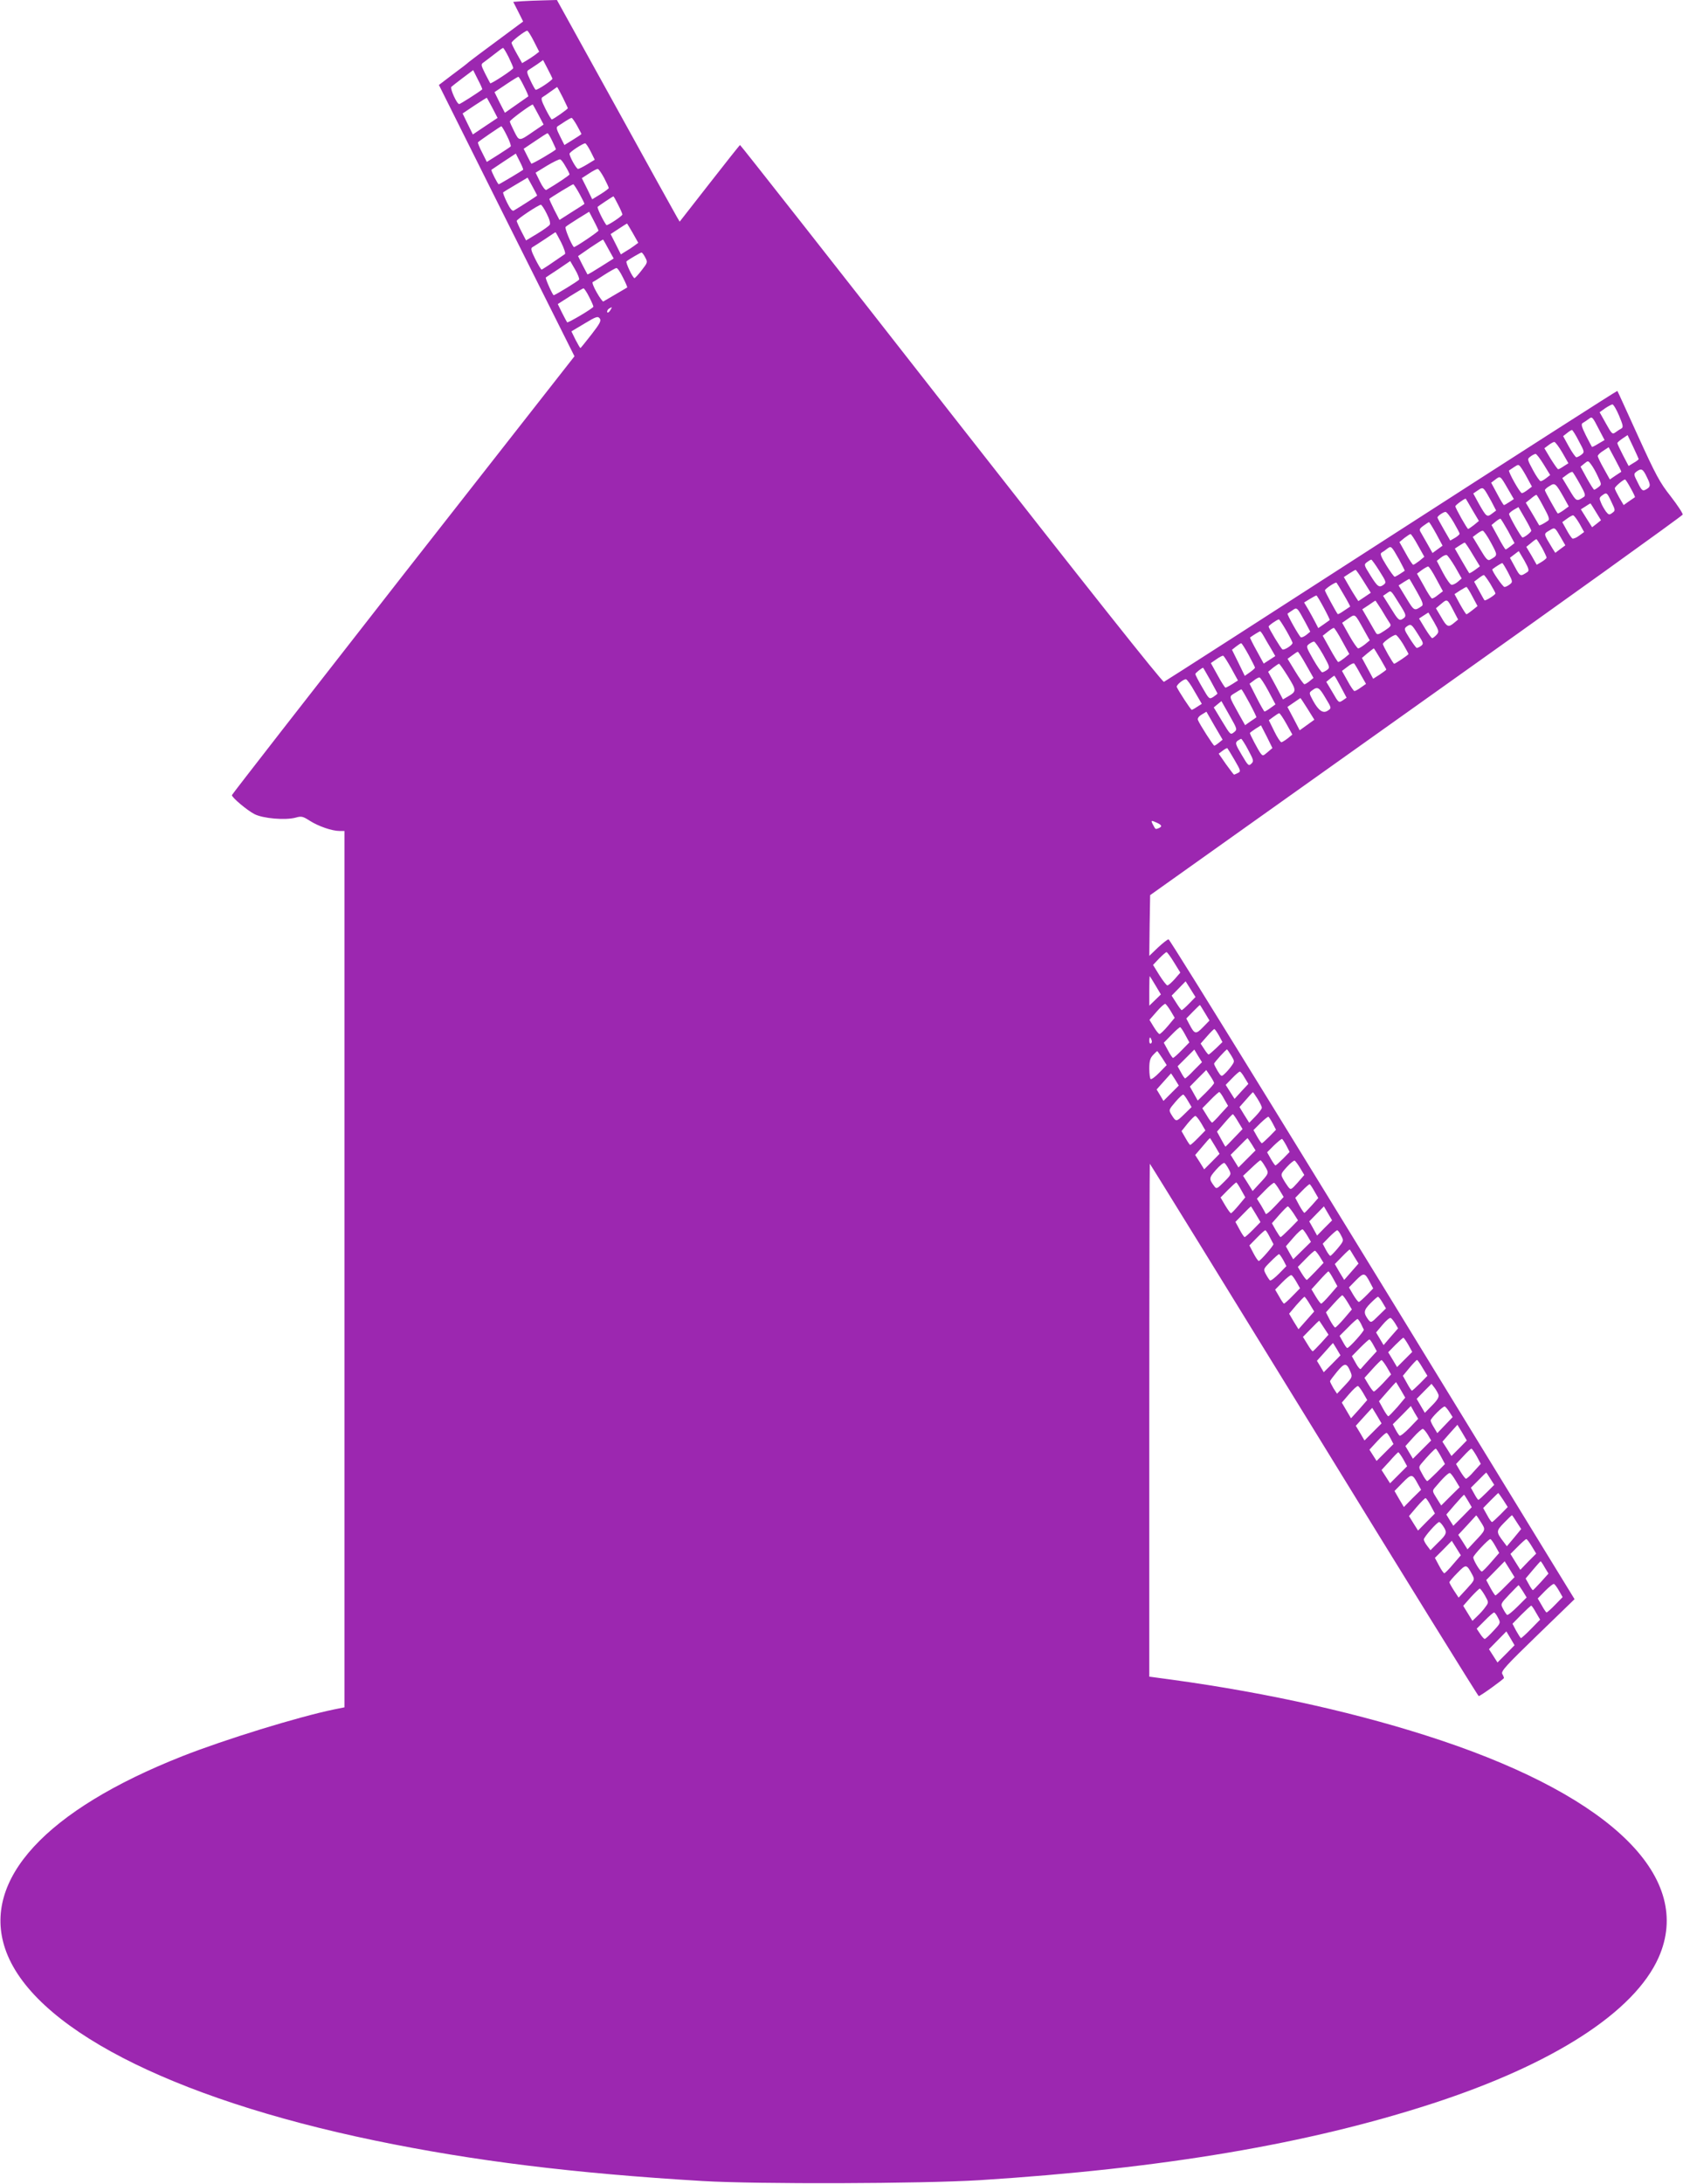 <?xml version="1.0" standalone="no"?>
<!DOCTYPE svg PUBLIC "-//W3C//DTD SVG 20010904//EN"
 "http://www.w3.org/TR/2001/REC-SVG-20010904/DTD/svg10.dtd">
<svg version="1.0" xmlns="http://www.w3.org/2000/svg"
 width="987pt" height="1280pt" viewBox="0 0 987 1280"
 preserveAspectRatio="xMidYMid meet">
<g transform="translate(0,1280) scale(0.1,-0.1)"
fill="#9c27b0" stroke="none">
<path d="M3063 12793 l-53 -4 29 -57 29 -58 -151 -112 c-84 -62 -159 -118
-167 -125 -8 -8 -51 -41 -96 -74 l-80 -61 397 -795 398 -795 -1005 -1282
c-552 -706 -1004 -1286 -1004 -1290 0 -14 89 -89 132 -111 50 -26 181 -37 241
-21 35 10 43 8 85 -19 51 -32 129 -59 174 -59 l28 0 0 -2568 0 -2568 -60 -12
c-213 -44 -641 -176 -890 -274 -801 -316 -1176 -723 -1040 -1128 153 -456 962
-875 2170 -1125 580 -120 1167 -192 1920 -237 323 -19 1285 -16 1625 5 1074
68 1926 212 2655 449 711 231 1185 537 1327 856 206 464 -264 933 -1275 1272
-466 156 -1010 278 -1579 356 l-133 18 0 1503 c0 827 2 1503 3 1503 2 0 435
-702 963 -1560 527 -858 962 -1560 966 -1560 10 0 148 100 148 106 0 3 -4 14
-10 24 -8 16 21 48 207 228 l217 210 -192 313 c-1263 2065 -2180 3554 -2189
3554 -6 0 -34 -22 -62 -48 l-51 -49 2 178 3 178 1560 1109 c858 609 1561 1114
1563 1121 2 7 -30 55 -70 107 -65 82 -88 126 -192 354 -65 143 -119 262 -121
264 -2 2 -598 -380 -1325 -848 -727 -469 -1327 -854 -1334 -857 -9 -3 -455
559 -1247 1570 -678 867 -1236 1576 -1239 1576 -3 -1 -83 -102 -179 -225
l-175 -224 -16 27 c-9 15 -171 307 -360 650 l-344 622 -76 -2 c-41 -1 -99 -3
-127 -5z m68 -235 l31 -61 -23 -18 c-12 -9 -35 -24 -50 -33 l-27 -16 -31 55
c-17 30 -31 59 -31 64 0 10 79 71 92 71 4 0 22 -28 39 -62z m-148 -93 c15 -31
27 -59 27 -64 0 -9 -130 -94 -135 -89 -1 2 -15 27 -30 57 -25 51 -26 54 -8 66
10 7 38 29 63 48 25 20 47 36 50 36 3 1 18 -24 33 -54z m257 -126 c0 -9 -91
-70 -99 -65 -4 3 -18 28 -31 56 -21 44 -22 53 -10 60 8 5 31 20 50 33 l35 25
27 -52 c15 -28 27 -54 28 -57z m-412 -63 c-28 -22 -129 -86 -135 -86 -14 0
-55 92 -46 101 4 4 35 28 68 53 l60 45 28 -56 c16 -30 27 -56 25 -57z m245 18
c16 -31 27 -57 25 -59 -2 -1 -33 -23 -70 -49 l-67 -47 -31 60 -30 61 67 45
c37 25 70 45 73 45 3 0 18 -25 33 -56z m227 -64 c16 -33 30 -62 30 -64 0 -6
-86 -66 -94 -66 -3 0 -20 28 -37 62 -24 48 -28 63 -17 69 7 4 29 19 48 33 19
14 36 25 37 26 2 0 16 -27 33 -60z m-412 -63 l30 -58 -72 -48 -73 -49 -30 61
-30 62 70 47 c39 26 72 46 72 45 1 -1 16 -28 33 -60z m270 -40 l30 -57 -59
-40 c-85 -59 -84 -59 -113 -1 -14 28 -26 54 -26 59 0 9 131 105 135 99 1 -1
16 -28 33 -60z m226 -63 c14 -26 26 -48 26 -49 0 -2 -22 -17 -50 -34 l-50 -31
-26 52 c-21 41 -23 53 -12 59 7 5 27 17 43 28 17 11 33 20 37 20 3 1 18 -20
32 -45z m-411 -60 c16 -31 25 -59 22 -62 -3 -4 -36 -25 -73 -49 l-67 -42 -28
56 c-16 30 -26 57 -24 59 10 10 133 94 137 94 3 0 18 -25 33 -56z m265 -29
c12 -25 22 -47 22 -50 0 -6 -140 -88 -144 -84 -2 2 -13 23 -24 45 l-21 42 67
45 c37 25 69 46 73 46 3 1 15 -19 27 -44z m226 -63 l24 -48 -44 -27 c-25 -15
-49 -27 -54 -27 -10 0 -50 72 -50 89 0 10 78 61 92 61 4 0 19 -22 32 -48z
m-396 -107 c-8 -7 -139 -85 -143 -85 -6 0 -47 81 -43 85 2 1 34 23 73 49 l70
46 23 -46 c13 -25 22 -47 20 -49z m249 19 c13 -21 23 -42 23 -46 0 -5 -74 -55
-136 -91 -6 -3 -22 17 -37 48 l-26 53 67 41 c37 22 72 39 77 37 6 -1 20 -20
32 -42z m226 -67 c15 -29 27 -55 27 -59 0 -3 -22 -20 -48 -36 l-49 -30 -30 62
-31 62 42 27 c22 15 46 27 51 27 6 0 22 -24 38 -53z m-393 -103 c0 -2 -96 -64
-137 -88 -9 -5 -22 11 -40 48 -15 31 -25 57 -22 59 2 2 35 22 74 45 l69 41 28
-51 c15 -28 28 -52 28 -54z m249 9 c17 -31 30 -57 28 -58 -1 -2 -34 -23 -74
-48 l-72 -46 -31 60 c-17 34 -30 62 -28 64 11 10 134 85 140 85 3 0 20 -26 37
-57z m226 -63 c14 -27 25 -53 25 -57 0 -9 -89 -68 -94 -62 -21 29 -56 102 -51
107 6 6 87 60 92 61 2 1 14 -21 28 -49z m-419 -52 c17 -33 23 -57 18 -65 -5
-8 -38 -31 -74 -53 l-65 -39 -27 52 c-15 29 -27 57 -28 62 0 10 127 94 142 95
4 0 20 -23 34 -52z m304 -99 c0 -7 -141 -102 -145 -97 -16 18 -55 112 -48 118
4 5 37 26 73 49 l65 40 27 -52 c15 -28 27 -55 28 -58z m201 -15 l32 -57 -23
-17 c-13 -10 -36 -25 -52 -34 l-27 -17 -30 60 -30 59 47 31 c26 17 48 31 49
31 1 0 16 -25 34 -56z m-420 -55 c17 -34 27 -65 22 -68 -79 -55 -133 -91 -137
-91 -3 0 -20 28 -37 62 -24 48 -28 63 -17 69 7 4 40 25 73 47 33 22 61 41 62
41 2 1 17 -27 34 -60z m278 -40 l30 -54 -76 -48 c-41 -26 -76 -47 -78 -45 -1
2 -14 26 -29 55 l-26 52 72 50 c40 27 74 48 75 47 2 -2 16 -27 32 -57z m215
-48 c15 -28 14 -30 -21 -75 -19 -25 -39 -46 -42 -46 -10 0 -53 91 -47 98 10
10 81 51 88 52 4 0 14 -13 22 -29z m-388 -130 c-5 -8 -140 -91 -149 -91 -6 0
-51 100 -46 104 2 1 35 24 74 49 l69 47 29 -50 c16 -27 26 -54 23 -59z m257
13 c16 -31 27 -57 25 -59 -4 -3 -132 -77 -140 -82 -3 -2 -21 22 -39 54 -18 31
-28 58 -23 60 5 2 36 21 69 43 33 21 65 39 70 39 6 1 23 -24 38 -55z m-198
-114 c14 -27 25 -53 25 -57 0 -9 -149 -97 -154 -92 -2 2 -15 27 -30 56 l-25
51 72 46 c40 25 75 46 79 46 4 0 19 -22 33 -50z m123 -80 c-7 -11 -15 -15 -17
-9 -2 6 3 15 10 20 20 12 21 11 7 -11z m-110 -141 c-34 -44 -63 -79 -64 -79
-2 0 -15 22 -29 49 l-24 49 77 46 c68 41 78 44 89 30 10 -14 2 -29 -49 -95z
m6027 -475 c23 -55 26 -68 14 -75 -8 -4 -23 -14 -34 -22 -19 -14 -22 -12 -57
51 l-37 66 32 23 c18 12 37 22 43 23 6 0 24 -30 39 -66z m-115 -86 l30 -57
-36 -21 c-19 -12 -37 -21 -38 -19 -2 2 -18 33 -36 68 -25 51 -29 66 -18 72 7
4 22 14 33 22 23 18 22 18 65 -65z m-121 -63 c34 -63 34 -65 15 -80 -10 -8
-23 -14 -29 -15 -5 0 -25 28 -44 62 l-34 62 23 18 c12 10 25 18 29 18 3 0 22
-29 40 -65z m351 -105 c0 -3 -13 -14 -30 -23 l-29 -18 -33 63 c-18 35 -33 66
-33 71 0 4 14 16 30 27 l30 20 32 -67 c18 -38 32 -70 33 -73z m-448 38 l36
-63 -27 -17 c-14 -10 -29 -18 -33 -18 -4 0 -23 28 -44 61 l-37 62 24 18 c13
10 29 19 34 19 6 0 27 -28 47 -62z m346 -113 c-2 -1 -17 -11 -35 -23 l-32 -22
-35 63 c-20 35 -36 69 -36 74 0 6 14 20 32 31 l32 21 38 -71 c21 -39 37 -71
36 -73z m-455 43 l38 -62 -23 -18 c-13 -10 -27 -18 -33 -18 -5 0 -26 29 -45
65 -34 63 -34 65 -15 79 11 9 25 15 30 16 6 0 27 -28 48 -62z m318 -71 c22
-46 22 -47 3 -62 -10 -8 -22 -15 -25 -15 -3 0 -22 30 -43 67 l-37 68 22 18
c22 18 23 18 40 -5 10 -13 28 -44 40 -71z m-412 -13 l25 -46 -25 -19 c-13 -10
-28 -19 -34 -19 -11 0 -82 127 -75 133 3 2 16 11 30 20 24 16 26 16 40 -3 8
-11 26 -41 39 -66z m699 10 c24 -48 23 -58 -8 -74 -17 -9 -23 -4 -45 41 -25
49 -25 51 -8 65 29 21 38 17 61 -32z m-393 -40 c30 -53 35 -68 24 -76 -44 -29
-44 -28 -86 42 l-41 68 27 20 c14 11 29 18 33 16 3 -2 23 -34 43 -70z m-422
-29 l35 -60 -26 -17 c-15 -10 -29 -18 -32 -18 -3 0 -21 30 -40 66 l-35 65 25
19 c29 22 28 23 73 -55z m720 4 c16 -28 27 -52 25 -53 -1 -1 -17 -12 -35 -24
l-31 -22 -26 44 c-14 25 -26 49 -26 54 0 10 49 51 60 52 3 0 18 -23 33 -51z
m-390 -58 l27 -49 -30 -22 c-17 -12 -33 -21 -35 -19 -9 11 -75 129 -75 136 0
5 12 16 28 25 31 20 35 17 85 -71z m-466 47 c6 -7 23 -37 39 -66 l28 -54 -24
-18 c-30 -23 -33 -20 -79 61 l-31 57 22 15 c28 20 33 20 45 5z m743 -69 c24
-50 24 -51 5 -65 -17 -13 -21 -12 -37 8 -9 13 -23 36 -29 52 -11 25 -10 30 6
42 27 20 29 19 55 -37z m-397 -31 c31 -56 36 -73 25 -80 -26 -18 -50 -30 -52
-26 -1 2 -19 32 -40 68 l-38 64 29 23 c15 13 30 23 33 23 3 0 22 -32 43 -72z
m-418 -17 l38 -64 -29 -24 c-16 -12 -31 -23 -34 -23 -6 0 -75 122 -75 133 0 7
57 48 61 44 1 -1 19 -31 39 -66z m724 -11 l30 -49 -26 -21 -26 -20 -33 52 -33
53 27 17 c15 10 28 18 29 18 1 0 15 -22 32 -50z m-379 -110 c0 -9 -40 -40 -51
-40 -8 0 -79 125 -79 138 0 4 12 15 27 24 l28 16 37 -64 c21 -36 38 -69 38
-74z m-455 49 c19 -33 35 -63 35 -67 0 -4 -12 -15 -27 -24 l-28 -16 -37 64
c-21 36 -38 68 -38 71 0 9 34 32 47 33 7 0 28 -27 48 -61z m738 -8 l27 -49
-30 -22 c-16 -12 -34 -19 -39 -16 -5 4 -21 26 -34 51 l-25 45 26 19 c15 11 32
21 37 21 6 0 22 -22 38 -49z m-419 -43 l38 -71 -23 -18 c-13 -10 -26 -19 -29
-19 -3 0 -23 32 -44 72 l-39 71 23 19 c12 10 25 18 29 18 3 0 23 -33 45 -72z
m-421 -17 l37 -69 -29 -21 -30 -22 -27 48 c-15 27 -33 58 -40 70 -12 19 -11
24 14 42 15 11 29 20 32 21 3 0 22 -31 43 -69z m731 -22 l26 -45 -30 -22 -29
-22 -16 25 c-55 91 -54 85 -17 107 31 19 30 19 66 -43z m-410 -30 c40 -75 41
-73 -5 -99 -14 -8 -24 3 -59 62 l-43 71 24 18 c13 10 29 19 34 19 6 0 28 -32
49 -71z m-428 -16 l37 -66 -29 -24 c-16 -12 -32 -23 -36 -23 -4 0 -24 30 -44
67 l-37 66 29 24 c16 12 32 23 36 23 4 0 24 -30 44 -67z m727 -13 c15 -28 27
-54 27 -58 0 -4 -13 -15 -29 -25 l-29 -17 -30 53 -31 52 27 22 c15 13 29 23
32 23 3 0 17 -23 33 -50z m-406 -40 l42 -69 -30 -22 c-17 -12 -31 -20 -33 -18
-2 2 -21 35 -44 74 l-40 70 26 17 c15 10 29 18 32 18 3 0 24 -31 47 -70z
m-432 -29 c19 -35 34 -65 33 -66 -35 -24 -54 -35 -59 -35 -4 0 -26 30 -49 67
-31 50 -38 68 -28 74 7 4 22 14 33 23 24 18 24 18 70 -63z m735 -7 c25 -45 29
-59 18 -66 -42 -28 -43 -28 -73 28 l-30 55 25 19 c14 11 26 20 27 20 0 0 15
-25 33 -56z m-406 -37 l38 -67 -23 -20 c-13 -11 -30 -19 -37 -17 -7 1 -30 33
-50 71 l-36 69 24 19 c12 10 28 17 34 15 6 -2 28 -33 50 -70z m-444 -24 c40
-63 41 -67 24 -80 -26 -19 -35 -13 -78 56 -37 59 -38 62 -20 76 11 8 22 15 26
15 3 0 25 -30 48 -67z m754 -8 c28 -54 28 -56 10 -70 -10 -8 -24 -15 -31 -15
-10 0 -78 99 -71 104 24 18 54 36 58 36 3 0 18 -25 34 -55z m-421 -38 l39 -72
-29 -22 c-15 -13 -32 -22 -36 -20 -4 1 -26 34 -47 74 l-40 71 28 21 c15 11 32
20 37 21 6 0 27 -33 48 -73z m-426 -14 l42 -67 -37 -25 -36 -24 -15 23 c-9 13
-28 45 -43 71 l-27 47 32 21 c17 11 34 21 37 21 3 0 24 -30 47 -67z m742 -13
c17 -28 31 -54 31 -58 0 -8 -60 -46 -64 -40 -2 1 -16 27 -32 56 l-29 53 25 19
c14 11 28 20 32 20 3 0 20 -23 37 -50z m-429 -49 c33 -58 39 -76 28 -83 -44
-30 -44 -30 -91 47 l-45 74 31 20 c17 11 32 19 33 18 1 -1 21 -35 44 -76z
m-429 -17 c22 -37 38 -68 37 -69 -2 -1 -18 -12 -36 -24 -18 -13 -35 -22 -37
-20 -8 9 -75 132 -75 139 0 9 63 51 68 45 2 -2 22 -34 43 -71z m754 -10 l30
-56 -30 -24 c-16 -13 -32 -24 -35 -24 -3 0 -20 27 -38 59 l-32 59 32 21 c18
11 35 21 38 21 3 0 19 -25 35 -56z m-429 -42 c44 -69 45 -75 15 -92 -16 -8
-25 1 -64 65 l-46 73 22 15 c26 18 21 22 73 -61z m-443 -23 c21 -39 37 -72 35
-73 -2 -1 -17 -12 -35 -25 l-32 -22 -17 33 c-9 18 -28 52 -41 75 l-25 42 34
21 c18 11 35 20 38 20 3 0 22 -32 43 -71z m763 -22 l25 -48 -23 -19 c-34 -29
-43 -25 -76 33 l-31 52 32 27 c35 29 34 30 73 -45z m-425 11 c17 -29 38 -63
46 -75 14 -20 12 -23 -27 -49 -35 -23 -43 -26 -51 -13 -5 7 -24 42 -44 76
l-36 62 38 25 c21 15 38 26 39 26 1 0 17 -24 35 -52z m-445 -77 l28 -53 -23
-19 c-13 -10 -27 -16 -32 -14 -11 7 -83 135 -78 139 2 1 15 10 28 19 28 19 27
20 77 -72z m754 3 c30 -53 30 -57 14 -75 -9 -10 -21 -19 -25 -19 -4 0 -23 26
-42 57 l-35 58 26 17 c15 10 28 18 29 18 0 0 15 -25 33 -56z m-410 -48 l33
-59 -29 -24 c-16 -12 -33 -23 -39 -23 -5 0 -29 34 -52 75 l-42 75 36 25 c42
28 36 33 93 -69z m-457 -1 c20 -35 37 -68 37 -73 0 -13 -49 -44 -59 -38 -10 6
-81 124 -81 134 0 7 50 41 60 42 3 0 22 -29 43 -65z m772 -21 c34 -53 35 -57
18 -70 -10 -7 -21 -12 -25 -11 -4 1 -23 27 -42 57 -31 49 -33 55 -18 67 26 19
29 17 67 -43z m-444 -41 l42 -76 -29 -24 c-16 -12 -32 -23 -36 -23 -3 0 -25
35 -48 77 l-43 77 29 23 c16 13 32 23 36 23 4 0 26 -34 49 -77z m-460 29 c8
-15 27 -47 42 -72 l26 -45 -34 -22 -34 -22 -41 75 c-23 41 -40 76 -39 78 19
14 55 36 59 36 3 0 12 -12 21 -28z m817 -46 c17 -30 32 -56 32 -59 0 -5 -77
-57 -84 -57 -6 0 -66 105 -66 116 0 10 60 53 75 53 6 0 25 -24 43 -53z m-469
-62 c40 -72 41 -77 24 -90 -10 -7 -23 -14 -29 -14 -5 0 -29 34 -53 76 -41 72
-42 76 -25 89 11 8 24 15 30 15 5 0 29 -34 53 -76z m-436 -3 c20 -37 37 -71
37 -74 0 -3 -13 -15 -30 -27 l-30 -21 -37 76 -38 77 24 19 c13 10 26 19 30 19
4 0 23 -31 44 -69z m772 -22 c19 -33 35 -61 35 -63 0 -2 -17 -15 -38 -29 l-39
-25 -33 61 -33 61 33 28 c19 15 35 28 37 28 1 0 18 -27 38 -61z m-435 -36 l43
-76 -23 -19 c-12 -10 -26 -18 -30 -18 -5 0 -29 34 -54 75 l-45 74 27 20 c15
11 29 21 33 21 3 0 25 -34 49 -77z m-439 -20 l39 -71 -33 -21 c-19 -12 -37
-21 -40 -21 -4 0 -24 32 -46 72 l-40 72 32 22 c18 13 36 22 40 21 5 -1 26 -35
48 -74z m758 -35 l32 -56 -30 -21 c-16 -12 -33 -21 -38 -21 -4 0 -23 27 -40
59 l-33 59 33 25 c17 14 35 22 38 19 4 -4 21 -32 38 -64z m-425 -14 c50 -81
50 -86 -1 -116 l-29 -17 -43 81 -44 81 29 24 c16 12 32 23 35 23 3 0 27 -34
53 -76z m-455 -22 c22 -41 41 -75 41 -77 0 -1 -11 -10 -24 -19 -24 -15 -25
-15 -65 55 -23 39 -41 74 -41 79 0 6 43 40 46 36 1 0 20 -34 43 -74z m764 -37
l34 -64 -23 -16 c-23 -15 -24 -14 -59 47 l-37 62 22 18 c12 10 24 18 25 18 2
0 19 -29 38 -65z m-425 -24 l42 -79 -29 -21 c-16 -12 -32 -21 -35 -21 -3 0
-24 37 -47 82 l-41 81 24 18 c12 10 28 19 34 19 5 0 29 -36 52 -79z m-432 -4
l42 -72 -27 -17 c-14 -10 -29 -18 -32 -18 -6 0 -78 111 -88 134 -4 10 38 46
54 45 6 0 29 -32 51 -72z m767 -37 c36 -59 36 -60 15 -74 -28 -20 -55 -2 -88
58 -24 45 -24 46 -5 60 32 24 41 19 78 -44z m-445 -31 c24 -45 42 -82 40 -83
-2 -2 -17 -12 -35 -24 l-31 -22 -35 62 c-63 114 -61 104 -24 127 17 11 34 21
37 21 3 0 24 -37 48 -81z m340 -33 l40 -64 -43 -31 -43 -31 -36 69 -36 68 38
26 c20 14 38 26 38 26 1 1 20 -28 42 -63z m-432 -138 c-20 -16 -21 -14 -69 65
l-49 81 23 19 22 18 47 -83 c47 -83 47 -83 26 -100z m-87 -60 c-12 -10 -24
-18 -28 -18 -6 1 -86 125 -96 151 -3 9 5 21 22 31 l28 17 47 -82 48 -82 -21
-17z m395 110 l35 -63 -27 -22 c-15 -12 -32 -22 -37 -23 -6 0 -25 29 -42 64
l-32 65 27 20 c15 11 30 21 34 21 4 0 23 -28 42 -62z m-110 -166 c-27 -23 -28
-24 -42 -6 -14 19 -62 110 -62 118 0 2 15 13 33 25 l32 20 34 -66 33 -67 -28
-24z m-114 13 c32 -60 34 -66 18 -81 -15 -15 -19 -11 -56 52 -37 62 -39 70
-25 82 9 6 19 12 22 12 3 0 22 -29 41 -65z m-80 -59 c36 -62 38 -67 20 -76
-10 -5 -21 -10 -23 -10 -2 0 -23 28 -47 61 l-43 62 24 18 c13 10 25 16 27 14
2 -2 21 -33 42 -69z m-455 -368 c29 -13 32 -23 9 -32 -19 -7 -17 -8 -33 22
-13 25 -11 26 24 10z m100 -818 l37 -60 -33 -38 c-18 -20 -37 -37 -43 -37 -5
0 -26 27 -47 60 l-37 60 36 38 c20 20 39 37 43 37 4 0 24 -27 44 -60z m-108
-136 l31 -52 -34 -33 -34 -33 0 89 c0 48 1 86 3 84 2 -2 17 -27 34 -55z m197
-105 c-21 -22 -41 -39 -44 -39 -3 0 -17 19 -32 43 l-27 42 41 42 41 42 29 -46
29 -46 -37 -38z m-108 -45 l23 -39 -40 -48 c-22 -26 -44 -47 -49 -47 -5 0 -20
19 -34 42 l-25 41 42 48 c23 27 46 47 51 46 4 -2 19 -21 32 -43z m200 -10 l27
-45 -38 -39 c-42 -43 -49 -42 -79 15 l-19 36 38 39 c22 22 40 40 42 40 1 0 14
-21 29 -46z m-115 -129 l24 -44 -45 -46 c-24 -25 -47 -45 -51 -45 -3 0 -17 20
-30 45 l-24 44 45 46 c24 25 47 45 51 45 3 0 17 -20 30 -45z m197 -3 l21 -39
-37 -36 c-21 -20 -41 -37 -44 -37 -3 0 -15 14 -26 32 l-21 32 37 42 c20 23 40
43 43 43 3 1 15 -16 27 -37z m-395 -27 c4 -8 2 -17 -3 -20 -6 -4 -10 3 -10 14
0 25 6 27 13 6z m249 -177 c-25 -27 -49 -48 -52 -48 -3 0 -14 16 -24 35 l-20
36 49 49 49 49 22 -37 23 -37 -47 -47z m218 87 c21 -35 21 -35 2 -62 -11 -16
-29 -36 -40 -46 -19 -18 -20 -17 -41 16 -11 19 -21 38 -21 43 0 7 70 84 76 84
1 0 12 -16 24 -35z m-404 -16 l26 -41 -43 -44 c-23 -24 -46 -41 -51 -38 -4 3
-8 30 -8 61 0 44 5 62 22 80 12 13 23 23 25 23 1 0 14 -19 29 -41z m304 -146
c0 -5 -22 -30 -48 -56 l-48 -47 -23 41 -23 41 48 49 48 48 23 -34 c13 -19 23
-38 23 -42z m179 31 l22 -36 -41 -44 -40 -44 -26 41 -26 41 38 39 c21 22 41
39 45 39 4 0 17 -16 28 -36z m-408 -10 l22 -36 -45 -45 -45 -45 -20 34 -20 33
41 46 c23 26 42 47 43 48 1 1 11 -15 24 -35z m288 -115 l23 -40 -44 -48 c-23
-27 -46 -49 -49 -50 -4 -1 -18 18 -32 42 l-26 42 47 48 c25 26 49 47 52 47 4
0 17 -18 29 -41z m196 1 c14 -22 25 -45 25 -52 0 -7 -17 -29 -37 -50 l-37 -38
-29 46 -28 46 38 43 c21 24 39 44 40 44 2 1 14 -17 28 -39z m-407 -14 l20 -34
-44 -43 c-46 -45 -47 -45 -74 -2 -17 28 -16 29 23 75 22 26 43 45 47 43 5 -3
17 -20 28 -39z m293 -120 l26 -43 -49 -51 c-27 -29 -50 -52 -51 -52 -2 0 -13
20 -26 44 l-24 44 44 51 c24 28 46 51 49 51 3 0 17 -20 31 -44z m-217 -8 l25
-43 -41 -42 c-23 -24 -45 -43 -48 -43 -3 0 -15 18 -28 41 l-23 40 36 45 c20
24 40 44 45 44 5 0 20 -19 34 -42z m420 -2 l19 -37 -38 -39 c-22 -22 -42 -40
-45 -40 -3 0 -15 17 -27 38 l-22 39 41 41 c23 22 44 39 47 37 3 -2 15 -20 25
-39z m-339 -132 l27 -46 -45 -46 -45 -45 -26 42 -27 42 42 49 c23 28 43 50 45
50 1 0 14 -21 29 -46z m216 10 l22 -36 -50 -50 -50 -50 -23 37 -23 37 49 49
c26 27 49 49 50 49 1 0 12 -16 25 -36z m203 -8 l19 -37 -38 -39 c-22 -22 -42
-40 -45 -40 -3 0 -15 17 -27 38 l-22 39 41 41 c23 22 44 39 47 37 3 -2 15 -20
25 -39z m-125 -122 c24 -40 24 -40 -38 -106 l-35 -38 -28 45 -28 44 48 45 c26
25 50 46 54 46 3 0 16 -16 27 -36z m206 -10 l24 -40 -39 -45 c-39 -43 -40 -44
-56 -24 -8 11 -22 32 -30 47 -14 26 -13 29 22 68 20 22 41 39 46 38 5 -2 19
-21 33 -44z m-419 -6 c16 -30 16 -31 -28 -75 -40 -40 -44 -42 -56 -26 -33 44
-33 49 9 97 22 25 45 44 50 40 5 -3 16 -19 25 -36z m73 -122 l24 -43 -39 -47
c-21 -25 -41 -46 -45 -46 -4 0 -19 21 -34 46 l-27 46 43 44 c24 24 46 44 49
44 3 0 16 -20 29 -44z m225 -1 l24 -40 -51 -54 c-28 -30 -52 -50 -54 -45 -2 5
-14 27 -27 49 l-25 40 47 48 c25 26 50 46 54 45 5 -2 19 -21 32 -43z m204 -6
l23 -40 -37 -42 c-21 -23 -40 -43 -44 -45 -3 -1 -16 18 -30 43 l-24 45 39 40
c21 22 42 40 45 40 3 0 15 -18 28 -41z m-343 -135 l27 -46 -43 -44 c-24 -24
-46 -44 -50 -44 -3 0 -17 20 -30 45 l-24 44 45 46 c24 25 45 45 46 45 1 0 14
-21 29 -46z m221 5 l26 -41 -48 -49 c-27 -27 -51 -49 -54 -49 -3 0 -15 18 -28
40 l-23 41 43 49 c24 27 46 49 50 50 4 0 19 -19 34 -41z m182 -85 l-44 -45
-23 42 -23 41 43 44 43 44 24 -41 24 -41 -44 -44z m-100 -48 l20 -34 -52 -51
-52 -51 -22 38 -21 38 45 52 c25 29 49 50 54 47 4 -3 17 -20 28 -39z m-223 -3
c11 -21 21 -41 23 -44 3 -7 -77 -99 -86 -99 -4 0 -18 20 -31 45 l-24 46 43 44
c24 25 47 45 50 45 4 0 15 -17 25 -37z m420 6 c16 -30 16 -31 -20 -75 -20 -24
-40 -44 -43 -44 -4 0 -16 16 -26 35 l-19 36 38 39 c22 22 43 40 47 40 4 0 15
-14 23 -31z m77 -124 l25 -40 -42 -48 -42 -48 -28 46 -27 47 43 44 c23 24 44
43 45 41 1 -1 13 -20 26 -42z m-202 0 l22 -36 -46 -49 c-26 -27 -49 -50 -52
-51 -4 0 -17 17 -30 38 l-23 38 47 48 c25 26 49 47 53 47 4 0 17 -16 29 -35z
m-214 -20 l18 -35 -43 -44 c-25 -25 -48 -43 -53 -40 -4 3 -15 19 -24 36 -16
30 -16 31 27 74 24 24 46 44 50 44 3 0 14 -16 25 -35z m293 -109 l24 -44 -44
-51 c-24 -28 -47 -51 -51 -51 -4 0 -18 19 -32 42 l-25 42 47 52 c26 29 49 52
52 53 3 1 16 -19 29 -43z m215 -21 l19 -36 -38 -39 c-22 -22 -42 -40 -46 -40
-5 0 -19 19 -33 42 l-25 43 41 42 c46 46 52 46 82 -12z m-431 2 l21 -37 -44
-45 c-24 -25 -47 -45 -50 -45 -3 0 -16 19 -28 41 l-24 41 43 44 c24 24 47 43
52 41 5 -1 18 -19 30 -40z m300 -119 l25 -42 -45 -53 c-25 -29 -49 -53 -53
-53 -4 0 -18 20 -31 44 l-23 45 44 49 c25 28 48 50 51 51 4 1 18 -18 32 -41z
m-222 -11 l26 -43 -46 -52 -46 -52 -28 45 -27 46 42 50 c24 27 45 49 48 49 3
0 17 -19 31 -43z m427 9 l20 -34 -44 -43 c-42 -42 -44 -42 -59 -24 -30 41 -29
55 11 96 21 21 41 39 45 39 4 0 16 -15 27 -34z m74 -122 l17 -29 -43 -49 -42
-49 -22 37 -22 37 37 44 c21 25 42 43 48 41 5 -1 17 -16 27 -32z m-201 -1 c7
-16 15 -31 17 -35 4 -8 -86 -108 -97 -108 -4 0 -15 16 -25 35 l-20 36 49 49
c27 28 52 50 56 50 3 0 12 -12 20 -27z m-217 -24 l27 -41 -43 -48 c-24 -26
-46 -48 -49 -49 -4 -1 -18 18 -32 42 l-26 42 47 48 c25 26 47 47 48 47 1 0 13
-18 28 -41z m495 -100 l23 -42 -44 -44 -45 -45 -26 44 -26 43 42 43 c23 23 44
42 47 42 3 0 16 -19 29 -41z m-204 -3 l19 -35 -44 -48 c-24 -26 -46 -51 -50
-56 -3 -4 -17 11 -29 34 l-23 41 48 49 c27 27 51 49 55 49 3 0 14 -15 24 -34z
m-215 -23 l21 -36 -49 -50 -49 -49 -20 34 -20 33 46 51 c25 29 47 52 48 53 0
1 11 -16 23 -36z m293 -105 l25 -43 -46 -50 c-26 -27 -50 -50 -55 -50 -4 0
-18 18 -31 40 l-24 40 46 51 c26 29 50 52 53 53 4 1 18 -18 32 -41z m210 -5
l28 -46 -43 -44 c-23 -23 -45 -43 -48 -43 -3 0 -16 20 -29 44 l-24 43 39 47
c21 25 41 46 44 46 3 0 18 -21 33 -47z m-423 -23 c12 -29 10 -33 -33 -79 l-46
-49 -21 32 c-11 19 -20 37 -20 41 0 4 19 29 41 56 45 54 56 54 79 -1z m295
-106 l26 -45 -46 -55 c-26 -29 -50 -54 -53 -54 -4 0 -18 20 -31 44 l-24 44 49
56 c27 31 50 56 51 56 0 0 13 -20 28 -46z m221 -28 c4 -13 -6 -31 -37 -62
l-43 -44 -24 41 -24 41 43 44 44 44 17 -22 c10 -13 20 -31 24 -42z m-441 9
l23 -40 -47 -54 -48 -53 -27 46 -27 46 43 50 c24 28 47 49 52 47 4 -1 19 -21
31 -42z m272 -202 c-28 -29 -54 -50 -59 -47 -4 3 -15 19 -24 36 l-16 31 53 53
53 54 21 -38 22 -37 -50 -52z m233 92 l19 -30 -45 -47 -45 -47 -19 32 c-11 17
-20 36 -20 42 0 13 73 86 83 82 4 -1 17 -16 27 -32z m-425 -21 l27 -46 -50
-50 -50 -50 -25 43 -26 43 47 52 c26 29 48 52 49 53 0 1 13 -20 28 -45z m500
-100 l27 -46 -45 -46 -45 -45 -26 42 -27 42 43 49 c24 27 44 49 45 50 0 0 13
-21 28 -46z m-201 -13 l19 -33 -53 -53 -54 -54 -22 37 -22 37 46 51 c26 29 51
51 57 50 5 -2 18 -17 29 -35z m-218 -23 l16 -31 -49 -49 -50 -50 -21 33 -21
33 47 51 c26 28 50 50 55 47 4 -2 14 -17 23 -34z m294 -103 l24 -45 -49 -50
c-27 -27 -52 -50 -55 -50 -4 0 -17 18 -29 41 -22 39 -22 41 -5 62 36 43 78 87
84 87 3 0 16 -20 30 -45z m210 1 l24 -45 -40 -44 c-21 -25 -43 -44 -47 -43 -4
0 -19 20 -33 43 l-25 43 42 45 c23 25 44 45 48 45 4 0 17 -20 31 -44z m-431
-17 l23 -42 -50 -50 -50 -50 -25 39 -25 39 47 51 c25 29 48 52 51 53 3 0 16
-18 29 -40z m307 -125 l24 -40 -54 -53 -54 -54 -27 43 c-26 41 -26 43 -9 63
46 55 79 87 87 84 5 -1 20 -21 33 -43z m204 10 l23 -36 -44 -44 c-24 -24 -46
-44 -49 -44 -3 0 -14 16 -24 35 l-20 36 44 44 c24 25 45 45 46 45 1 0 12 -16
24 -36z m-426 -29 l20 -36 -51 -50 -50 -51 -28 47 -27 47 48 49 c52 53 57 52
88 -6z m502 -96 l26 -41 -43 -44 c-24 -24 -46 -44 -49 -44 -4 0 -17 18 -29 41
l-23 41 43 44 c24 24 44 44 46 44 1 0 14 -19 29 -41z m-206 -6 l21 -36 -54
-55 -54 -54 -21 33 -20 33 50 58 c28 32 52 58 54 58 1 0 12 -17 24 -37z m-219
-28 l24 -45 -50 -50 -49 -50 -27 43 -26 42 45 53 c24 28 48 52 52 52 4 0 18
-20 31 -45z m294 -96 c29 -46 30 -43 -39 -116 l-40 -43 -27 43 -27 42 52 56
c28 31 52 57 53 58 2 0 14 -17 28 -40z m210 0 l26 -40 -42 -51 -42 -50 -18 24
c-46 60 -46 65 1 113 24 25 45 45 47 45 1 0 14 -18 28 -41z m-431 -24 c24 -36
21 -46 -30 -95 l-45 -45 -19 25 c-11 14 -20 31 -20 38 0 14 78 102 90 102 4 0
15 -11 24 -25z m305 -115 l23 -41 -47 -54 c-26 -30 -50 -55 -55 -55 -10 0 -50
66 -50 83 0 12 89 107 100 107 4 0 17 -18 29 -40z m214 -2 l26 -43 -47 -47
-46 -48 -29 46 -29 47 43 43 c24 24 46 44 50 44 4 0 18 -19 32 -42z m-461
-105 c-24 -29 -48 -53 -52 -53 -4 0 -18 20 -31 45 l-24 45 50 50 49 50 27 -43
26 -42 -45 -52z m307 -129 c-29 -30 -56 -54 -59 -54 -3 0 -16 20 -30 45 l-24
45 54 55 54 55 29 -46 29 -47 -53 -53z m230 110 l22 -36 -43 -48 c-24 -26 -45
-48 -48 -49 -3 -1 -14 15 -24 34 l-19 34 43 51 c23 27 43 50 45 50 2 0 13 -16
24 -36z m-423 -46 c13 -26 12 -29 -34 -79 l-48 -52 -27 41 c-15 23 -27 45 -27
49 0 4 21 29 47 55 52 53 53 53 89 -14z m507 -91 l21 -37 -44 -45 c-24 -25
-47 -45 -50 -45 -3 0 -16 19 -28 41 l-24 41 43 44 c24 24 47 43 52 41 5 -1 18
-19 30 -40z m-212 -3 l22 -36 -53 -53 c-30 -30 -57 -52 -62 -49 -4 3 -15 19
-23 35 -16 29 -15 30 36 84 29 30 53 55 55 55 1 0 12 -16 25 -36z m-223 -24
c23 -41 23 -41 3 -68 -10 -15 -32 -39 -48 -54 l-28 -27 -27 44 -27 44 45 51
c25 27 49 50 52 50 4 0 17 -18 30 -40z m300 -101 l24 -41 -53 -54 c-29 -30
-56 -54 -59 -54 -3 0 -15 19 -28 42 l-22 42 52 53 c29 29 55 53 58 53 3 0 16
-19 28 -41z m-223 -30 c16 -30 16 -31 -27 -77 -24 -26 -46 -47 -51 -47 -4 0
-16 13 -27 30 l-20 30 47 47 c26 27 51 48 55 48 4 0 15 -14 23 -31z m47 -212
l-50 -50 -25 39 -25 39 51 52 51 52 24 -40 24 -41 -50 -51z"/>
</g>
</svg>
